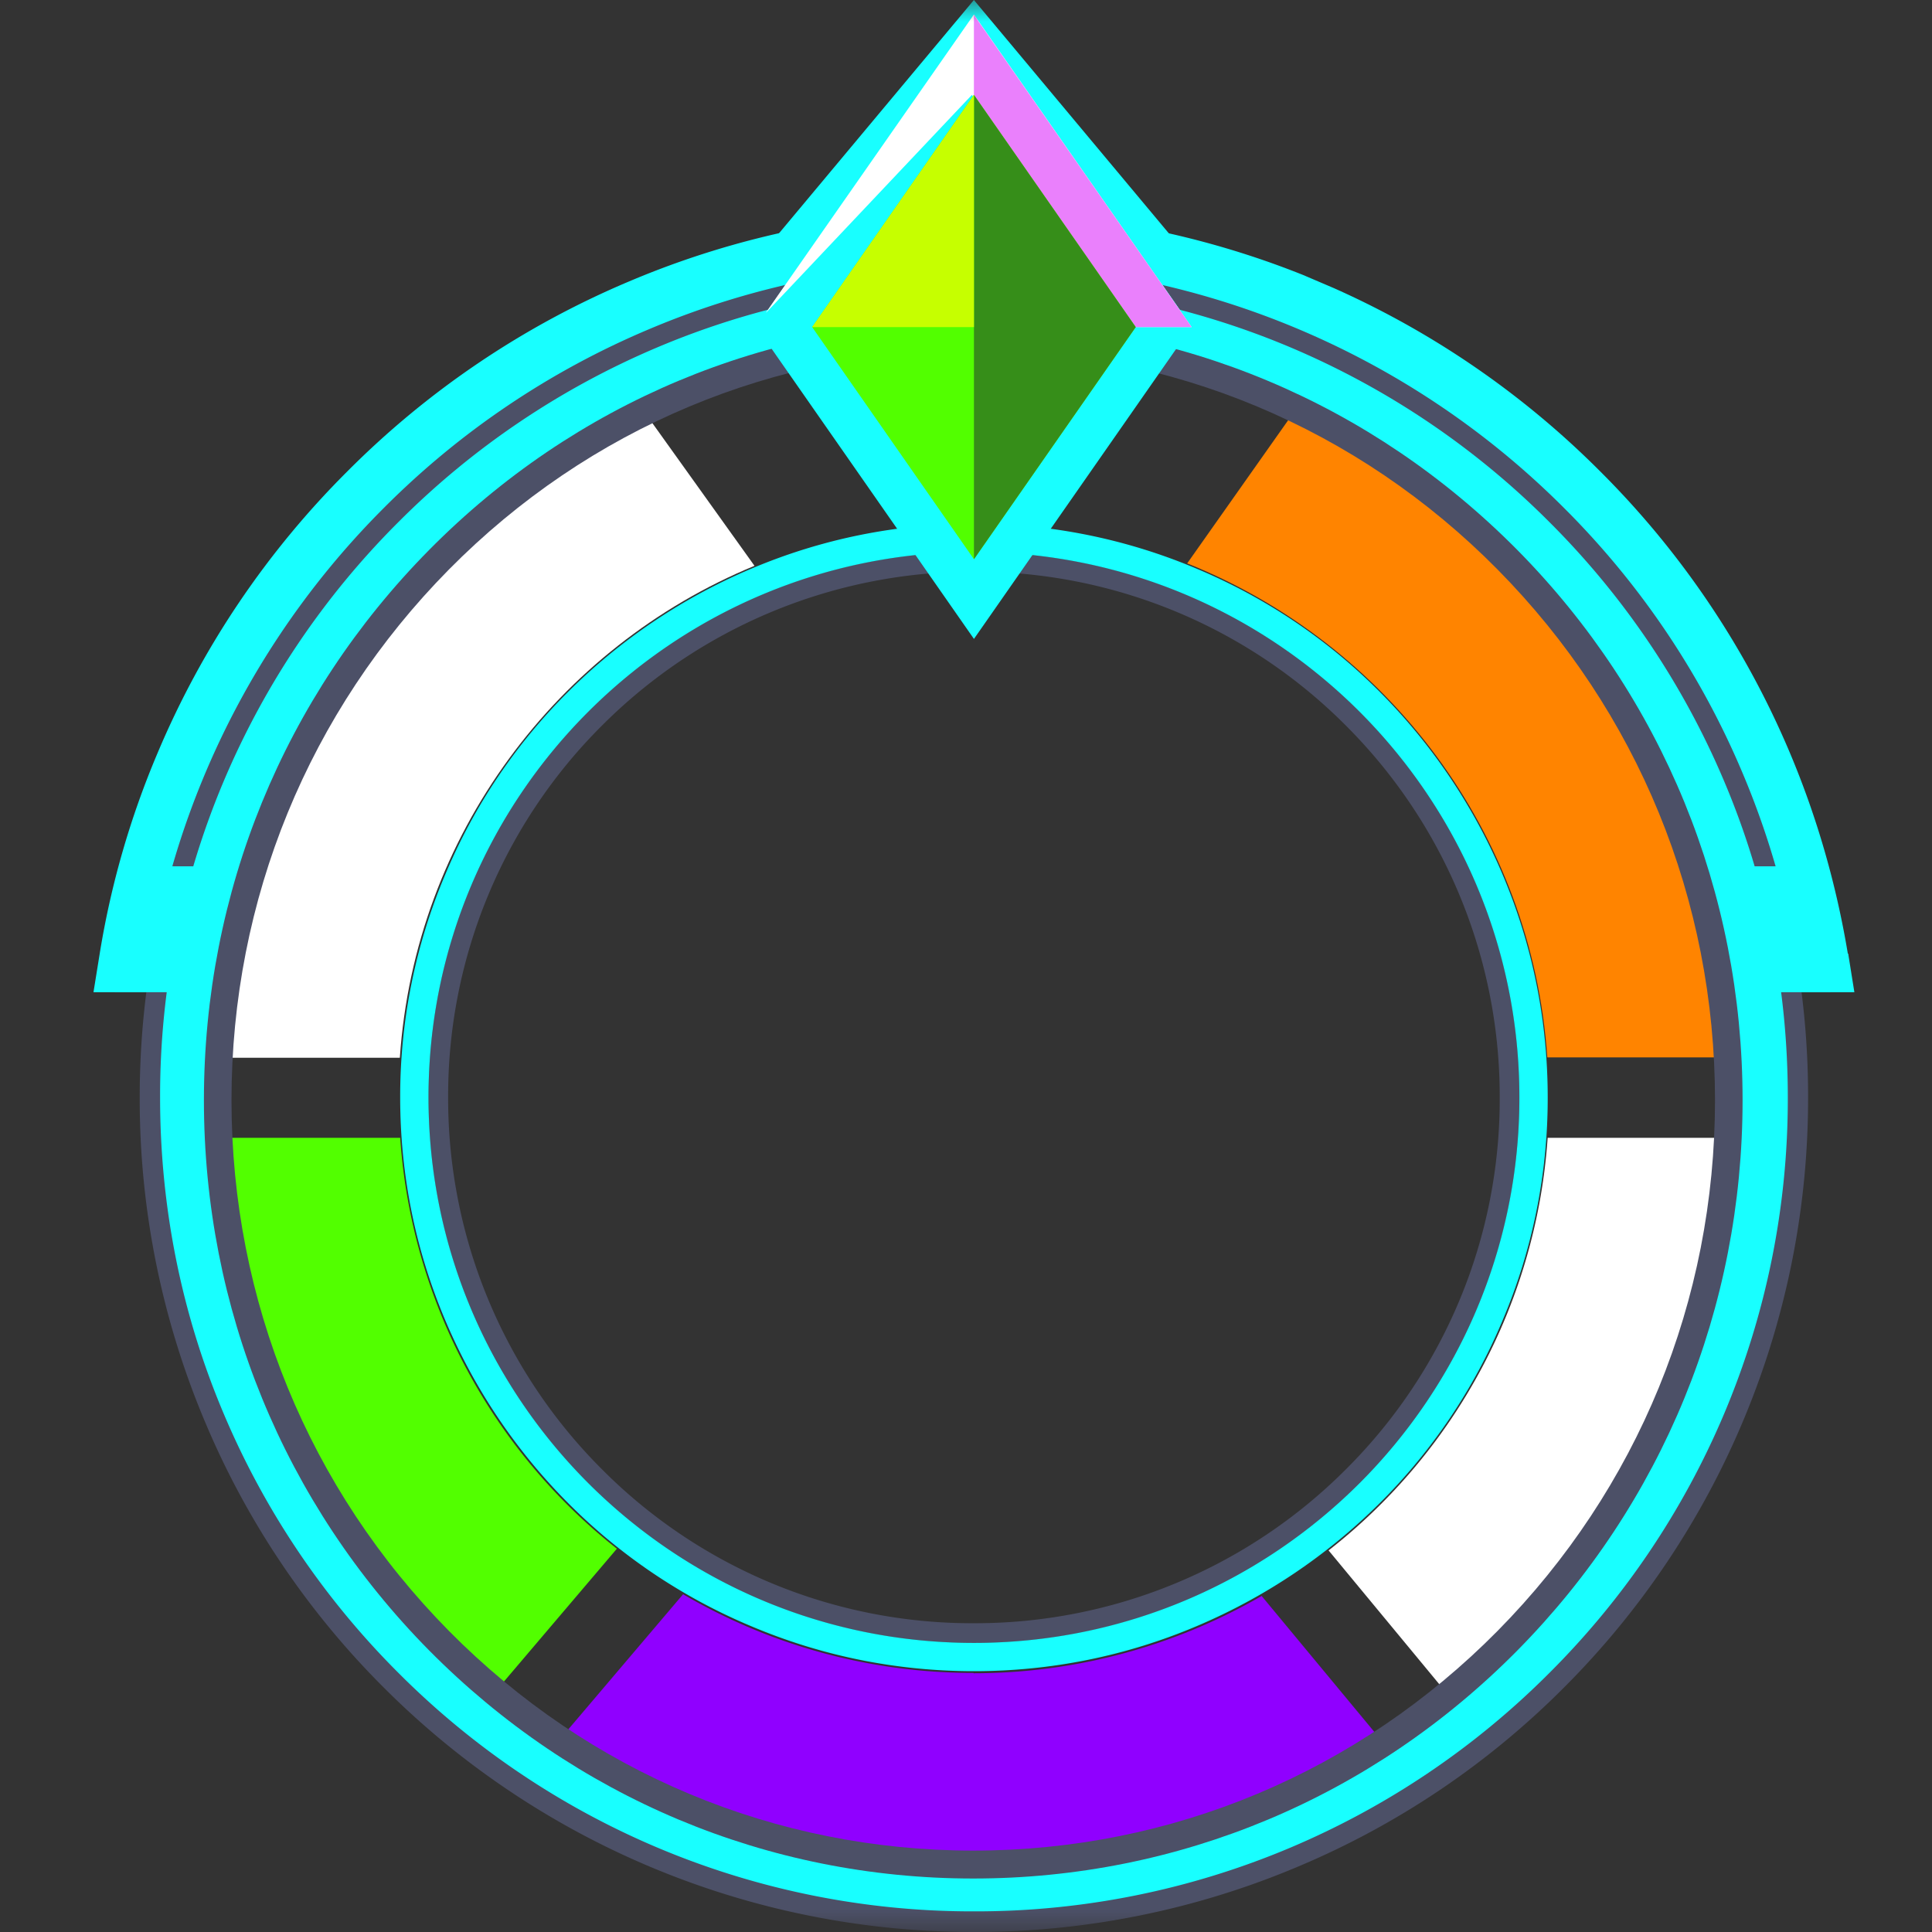 <svg xmlns="http://www.w3.org/2000/svg" fill="none" viewBox="0 0 44 44"><rect x="0" y="0" width="44" height="44" fill="#333333" stroke="none"/><g clip-path="url(#a)"><mask id="b" width="44" height="44" x="0" y="0" maskUnits="userSpaceOnUse" style="mask-type:luminance"><path fill="#fff" d="M44 0H0v44h44V0Z"/></mask><g mask="url(#b)"><path fill="#18FFFF" d="m28.356 7.504.04-.063L22.18 0l-6.223 7.449.04.062h12.358v-.007Z"/><path fill="#4C5067" d="M22.18 37.416a12.338 12.338 0 0 1-8.784-3.638 12.344 12.344 0 0 1-3.637-8.784c0-3.324 1.288-6.435 3.637-8.785a12.325 12.325 0 0 1 8.785-3.638c3.323 0 6.435 1.289 8.784 3.638a12.344 12.344 0 0 1 3.638 8.785c0 3.323-1.289 6.435-3.638 8.784a12.311 12.311 0 0 1-8.784 3.638Zm0-24.397a11.93 11.93 0 0 0-8.47 3.505 11.898 11.898 0 0 0-3.504 8.47 11.93 11.93 0 0 0 3.505 8.47 11.885 11.885 0 0 0 8.47 3.504 11.93 11.93 0 0 0 8.47-3.504 11.885 11.885 0 0 0 3.504-8.47 11.93 11.93 0 0 0-3.504-8.47 11.898 11.898 0 0 0-8.47-3.505Z"/><path fill="#18FFFF" d="M22.18 12.571c6.86 0 12.423 5.563 12.423 12.423 0 6.859-5.563 12.422-12.422 12.422-6.86 0-12.422-5.563-12.422-12.422 0-6.86 5.562-12.423 12.422-12.423Zm0-.644c-1.767 0-3.472.346-5.083 1.03a13.179 13.179 0 0 0-4.156 2.797 12.921 12.921 0 0 0-2.798 4.156 12.95 12.95 0 0 0-1.029 5.084c0 1.76.346 3.472 1.03 5.083a13.18 13.18 0 0 0 2.797 4.157 12.92 12.92 0 0 0 4.156 2.797c1.61.683 3.324 1.029 5.084 1.029 1.76 0 3.473-.346 5.083-1.03a13.18 13.18 0 0 0 4.157-2.796 12.922 12.922 0 0 0 2.797-4.157 12.949 12.949 0 0 0 1.03-5.083c0-1.76-.347-3.473-1.03-5.084a13.179 13.179 0 0 0-2.797-4.156 12.922 12.922 0 0 0-4.157-2.798 12.95 12.95 0 0 0-5.083-1.029Z"/><path fill="#18FFFF" d="M42.083 21.717c-.26-1.563-.7-3.103-1.32-4.573a20.023 20.023 0 0 0-4.322-6.411 20.1 20.1 0 0 0-6.065-4.172l-.7-.299a20.135 20.135 0 0 0-7.503-1.438 19.99 19.99 0 0 0-7.85 1.587 20.025 20.025 0 0 0-6.41 4.322 20.024 20.024 0 0 0-4.322 6.411 19.781 19.781 0 0 0-1.32 4.573l-.142.88h1.996l.102-.636c1.477-8.785 9.02-15.165 17.954-15.165 8.933 0 16.476 6.38 17.953 15.165l.102.636h1.996l-.141-.88h-.008Z"/><path fill="#fff" d="M17.183 12.886 14.45 9.067C8.8 11.81 4.824 17.474 4.494 24.09h4.612c.346-5.068 3.583-9.35 8.077-11.204Z"/><path fill="#FF8400" d="m29.747 8.989-2.71 3.842c4.557 1.823 7.849 6.136 8.202 11.251h4.612C39.514 17.404 35.475 11.7 29.74 8.99h.008Z"/><path fill="#9000FF" d="M22.173 38.1c-2.412 0-4.675-.653-6.616-1.792l-3.017 3.551a17.646 17.646 0 0 0 9.633 2.852c3.551 0 6.78-1.021 9.53-2.781l-2.97-3.583a13.083 13.083 0 0 1-6.56 1.76V38.1Z"/><path fill="#52FF00" d="M9.106 25.913H4.494a17.672 17.672 0 0 0 6.569 12.87l2.986-3.512a13.07 13.07 0 0 1-4.935-9.358h-.008Z"/><path fill="#fff" d="m30.258 35.31 2.938 3.551a17.684 17.684 0 0 0 6.663-12.948h-4.612a13.056 13.056 0 0 1-4.99 9.397Z"/><path fill="#18FFFF" d="M39.317 17.757a18.493 18.493 0 0 0-3.983-5.908 18.55 18.55 0 0 0-13.145-5.445 18.52 18.52 0 0 0-13.145 5.445 18.55 18.55 0 0 0-5.445 13.145 18.52 18.52 0 0 0 5.445 13.145 18.548 18.548 0 0 0 13.145 5.445c2.506 0 4.95-.495 7.236-1.462a18.493 18.493 0 0 0 5.909-3.983 18.548 18.548 0 0 0 5.445-13.145c0-2.507-.495-4.95-1.462-7.237Zm.33 7.237c0 2.357-.463 4.643-1.375 6.796a17.399 17.399 0 0 1-3.74 5.555 17.398 17.398 0 0 1-5.555 3.74 17.338 17.338 0 0 1-6.796 1.375c-2.357 0-4.644-.464-6.797-1.375a17.398 17.398 0 0 1-5.555-3.74 17.4 17.4 0 0 1-3.74-5.555 17.338 17.338 0 0 1-1.375-6.796c0-2.358.464-4.644 1.375-6.797a17.4 17.4 0 0 1 3.74-5.555 17.398 17.398 0 0 1 5.555-3.74 17.338 17.338 0 0 1 6.797-1.375c2.357 0 4.643.464 6.796 1.375a17.398 17.398 0 0 1 5.555 3.74 17.399 17.399 0 0 1 3.74 5.555 17.337 17.337 0 0 1 1.375 6.797Z"/><path fill="#4C5067" d="M22.165 42.782c-4.683 0-9.075-1.846-12.39-5.193-3.309-3.348-5.131-7.795-5.131-12.533 0-4.737 1.822-9.185 5.13-12.532 3.308-3.347 7.708-5.193 12.391-5.193s9.075 1.846 12.39 5.193c3.309 3.347 5.131 7.802 5.131 12.532s-1.822 9.185-5.13 12.533c-3.308 3.347-7.708 5.193-12.391 5.193Zm0-34.815c-4.51 0-8.753 1.776-11.943 5.005-3.19 3.23-4.95 7.52-4.95 12.084 0 4.565 1.76 8.855 4.95 12.085 3.19 3.229 7.433 5.005 11.943 5.005s8.753-1.776 11.943-5.005c3.19-3.23 4.95-7.52 4.95-12.085 0-4.565-1.76-8.855-4.95-12.084-3.19-3.23-7.433-5.005-11.943-5.005Z"/><path fill="#4C5067" d="M22.18 44a18.972 18.972 0 0 1-13.436-5.563 18.84 18.84 0 0 1-4.069-6.042 18.893 18.893 0 0 1-1.493-7.394 18.969 18.969 0 0 1 5.563-13.436 18.842 18.842 0 0 1 6.042-4.07 18.894 18.894 0 0 1 7.394-1.492 18.97 18.97 0 0 1 13.436 5.563 18.84 18.84 0 0 1 4.07 6.042A18.893 18.893 0 0 1 41.178 25a18.97 18.97 0 0 1-5.563 13.436 18.844 18.844 0 0 1-6.042 4.07A18.894 18.894 0 0 1 22.181 44Zm0-37.541a18.37 18.37 0 0 0-7.212 1.453 18.49 18.49 0 0 0-5.893 3.976 18.49 18.49 0 0 0-3.976 5.893 18.427 18.427 0 0 0-1.453 7.213c0 2.498.487 4.934 1.453 7.212A18.49 18.49 0 0 0 9.075 38.1a18.49 18.49 0 0 0 5.893 3.976 18.428 18.428 0 0 0 7.213 1.454 18.4 18.4 0 0 0 7.213-1.454 18.49 18.49 0 0 0 5.892-3.976 18.49 18.49 0 0 0 3.976-5.893 18.425 18.425 0 0 0 1.454-7.212c0-2.499-.487-4.935-1.454-7.213a18.49 18.49 0 0 0-3.976-5.893 18.49 18.49 0 0 0-5.892-3.976A18.427 18.427 0 0 0 22.18 6.46Z"/><path fill="#18FFFF" d="M2.609 22.597H3.99l.511-2.868H3.481l-.872 2.868ZM41.682 22.597H40.3l-.51-2.868h1.021l.872 2.868ZM22.18.33l4.959 7.11-4.958 7.111-4.958-7.11L22.18.33Z"/><path fill="#fff" d="m17.45 7.119 4.684-4.958 3.732 5.288h1.273L22.18.33l-4.73 6.78v.009Z"/><path fill="#EA80FC" d="m22.18 2.224 3.686 5.225h1.273L22.18.338v1.886Z"/><path fill="#52FF00" d="m22.18 2.16 3.686 5.289-3.685 5.287-3.685-5.287L22.18 2.16Z"/><path fill="#368E19" d="m22.18 2.16 3.686 5.289-3.685 5.287V2.161Z"/><path fill="#C6FF00" d="M18.496 7.449h3.685V2.16l-3.685 5.288Z"/></g></g><defs><clipPath id="a"><path fill="#fff" d="M0 0h44v44H0z"/></clipPath></defs></svg>